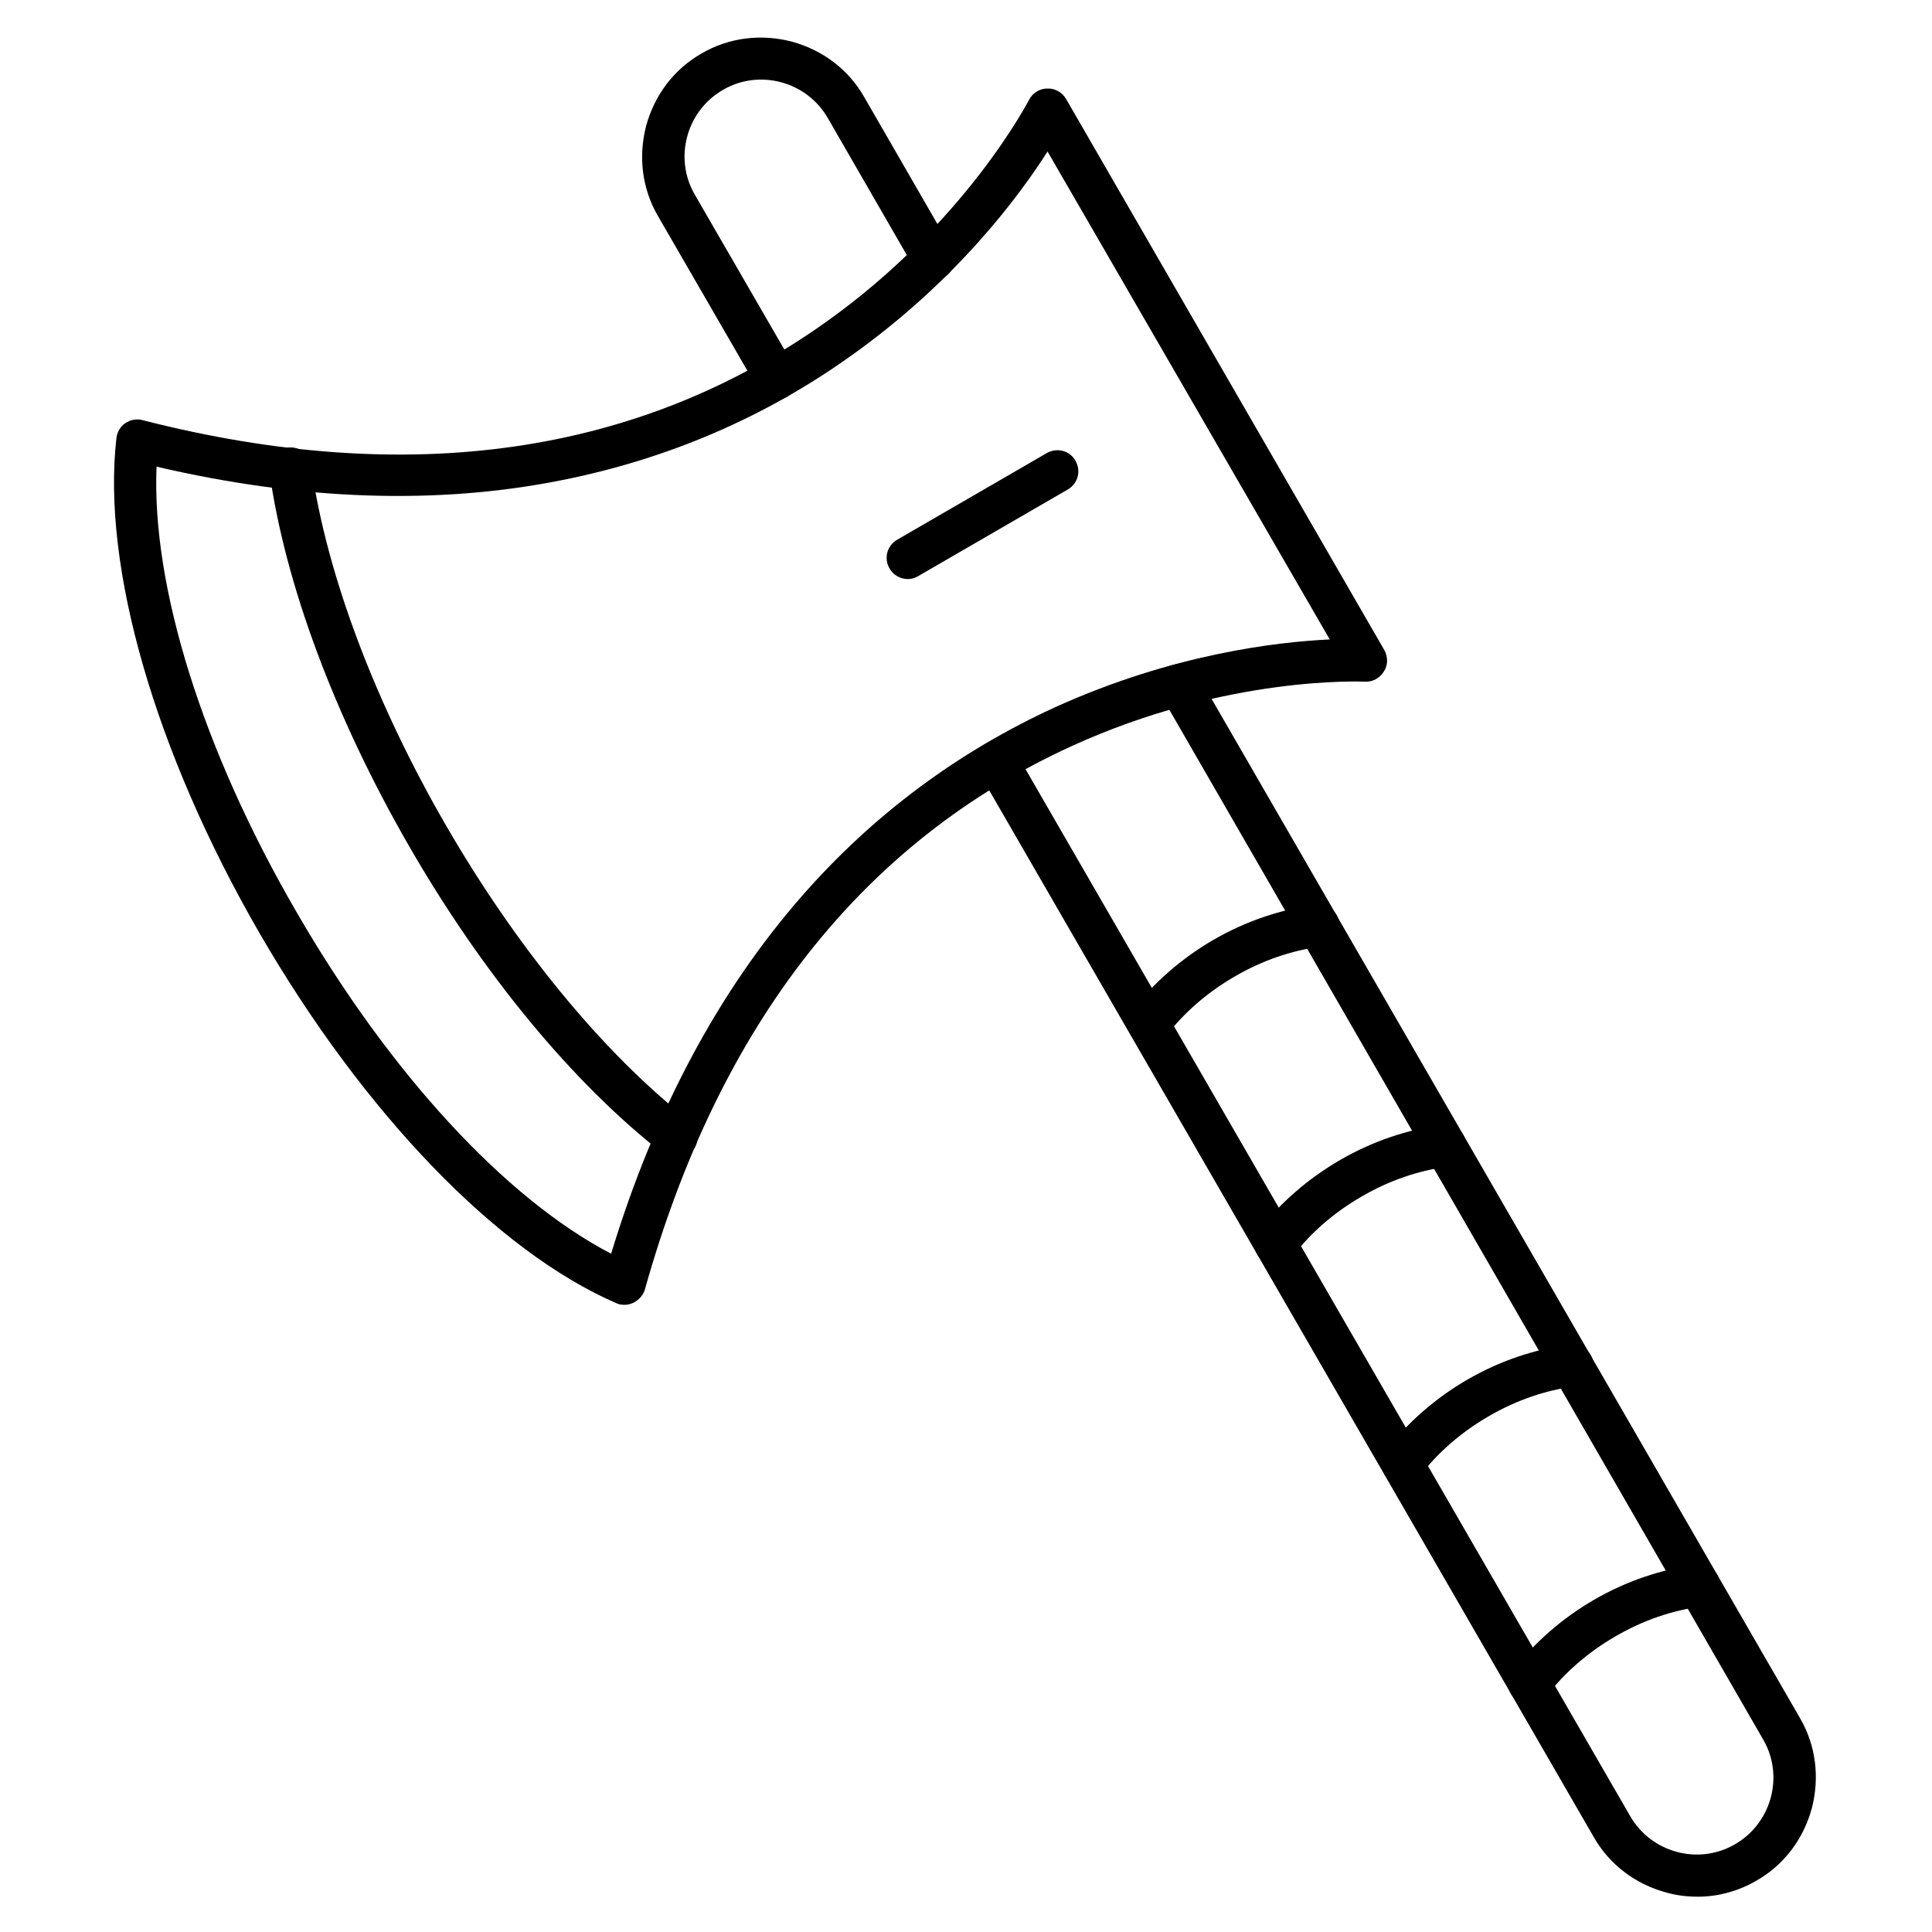 <?xml version="1.0" encoding="UTF-8"?>
<!-- Uploaded to: ICON Repo, www.svgrepo.com, Generator: ICON Repo Mixer Tools -->
<svg fill="#000000" width="800px" height="800px" version="1.1" viewBox="144 144 512 512" xmlns="http://www.w3.org/2000/svg">
 <g>
  <path d="m309.54 489.79c-0.785 0-1.566-0.113-2.238-0.449-31.57-13.66-66.949-50.383-94.605-98.188-27.652-47.918-41.758-96.953-37.84-131.1 0.223-1.566 1.008-3.023 2.352-3.918 1.344-0.895 3.023-1.23 4.59-0.785 70.535 18.023 131.44 9.293 181.04-25.973 37.172-26.422 53.629-58.555 53.852-58.891 0.895-1.793 2.801-3.023 4.812-3.023 2.016-0.113 4.031 1.008 5.039 2.801l84.305 145.99c1.008 1.793 1.008 4.031-0.113 5.711-1.121 1.793-3.023 2.801-5.039 2.688-0.336 0-36.5-1.793-77.812 17.129-55.309 25.301-93.262 73.668-112.96 143.87-0.449 1.566-1.566 2.801-3.023 3.582-0.777 0.336-1.562 0.559-2.348 0.559zm-124.05-222.12c-1.344 31.574 12.09 74.898 36.945 117.78 24.742 42.879 55.531 76.242 83.52 90.797 11.418-37.617 28.438-69.527 50.605-94.828 18.809-21.496 41.426-38.289 67.176-50.047 30.898-13.996 58.441-17.242 72.66-17.914l-74.789-129.31c-7.613 11.98-24.184 34.258-51.836 53.965-22.953 16.457-48.812 27.543-76.914 33.141-32.914 6.602-69.078 5.371-107.37-3.586z"/>
  <path d="m323.2 450.94c-1.23 0-2.465-0.336-3.469-1.23-23.848-18.586-47.805-47.582-67.398-81.617s-32.805-69.301-36.945-99.195c-0.449-3.023 1.68-5.934 4.812-6.269 3.023-0.449 5.934 1.68 6.269 4.812 8.285 59 53.293 136.81 100.2 173.54 2.465 1.902 2.91 5.375 1.008 7.836-1.121 1.457-2.801 2.129-4.481 2.129z"/>
  <path d="m593.8 646.64c-2.801 0-5.484-0.336-8.285-1.121-8.172-2.238-15.004-7.391-19.145-14.668l-163.01-282.24c-1.566-2.688-0.672-6.047 2.016-7.613s6.156-0.672 7.613 2.016l163.01 282.25c5.598 9.742 18.137 13.098 27.766 7.5 9.742-5.598 13.098-18.137 7.5-27.766l-159.54-276.65c-1.566-2.688-0.672-6.047 2.016-7.613 2.688-1.566 6.156-0.672 7.613 2.016l159.65 276.54c4.254 7.277 5.262 15.785 3.137 23.957-2.238 8.172-7.391 15.004-14.668 19.145-4.816 2.805-10.191 4.258-15.676 4.258zm-244.07-396.66c-1.902 0-3.805-1.008-4.812-2.801l-26.535-45.902c-4.254-7.277-5.262-15.785-3.137-23.957 2.238-8.172 7.391-15.004 14.668-19.145 7.277-4.254 15.785-5.262 23.957-3.137 8.172 2.238 15.004 7.391 19.145 14.668l23.176 40.191c1.566 2.688 0.672 6.047-2.016 7.613-2.688 1.566-6.047 0.672-7.613-2.016l-23.176-40.191c-5.598-9.742-18.137-13.098-27.766-7.5-9.742 5.598-13.098 18.137-7.5 27.766l26.535 45.902c1.566 2.688 0.672 6.047-2.016 7.613-1.008 0.668-2.016 0.895-2.91 0.895z"/>
  <path d="m384.55 297.45c-1.902 0-3.805-1.008-4.812-2.801-1.566-2.688-0.672-6.047 2.016-7.613l39.633-22.953c2.688-1.566 6.156-0.672 7.613 2.016 1.566 2.688 0.672 6.047-2.016 7.613l-39.633 22.953c-0.895 0.562-1.793 0.785-2.801 0.785z"/>
  <path d="m549.24 595.7c-1.23 0-2.352-0.336-3.359-1.121-2.465-1.902-2.91-5.375-1.008-7.836 5.711-7.391 13.098-13.883 21.609-18.809 8.508-4.926 17.801-8.062 27.094-9.293 3.137-0.449 5.82 1.793 6.269 4.812 0.449 3.023-1.793 5.82-4.812 6.269-7.836 1.008-15.676 3.695-22.953 7.949-7.164 4.141-13.547 9.629-18.25 15.898-1.23 1.348-2.91 2.129-4.59 2.129z"/>
  <path d="m515.65 537.37c-1.23 0-2.352-0.336-3.359-1.121-2.465-1.902-2.91-5.375-1.008-7.836 5.711-7.391 13.098-13.883 21.609-18.809 8.508-4.926 17.801-8.062 27.094-9.293 3.023-0.449 5.82 1.793 6.269 4.812 0.449 3.023-1.793 5.82-4.812 6.269-7.836 1.008-15.676 3.695-22.953 7.949-7.164 4.141-13.547 9.629-18.25 15.898-1.234 1.344-2.91 2.129-4.59 2.129z"/>
  <path d="m481.95 479.15c-1.23 0-2.352-0.336-3.359-1.121-2.465-1.902-2.91-5.375-1.008-7.836 5.598-7.391 13.098-13.883 21.609-18.809 8.508-4.926 17.801-8.062 27.094-9.293 3.137-0.449 5.82 1.793 6.269 4.812 0.449 3.023-1.793 5.82-4.812 6.269-7.836 1.008-15.676 3.695-22.953 7.949-7.164 4.141-13.547 9.629-18.25 15.898-1.234 1.344-2.91 2.129-4.59 2.129z"/>
  <path d="m448.36 420.82c-1.23 0-2.352-0.336-3.359-1.121-2.465-1.902-2.91-5.375-1.008-7.836 5.711-7.391 13.098-13.883 21.609-18.809 8.508-4.926 17.801-8.062 27.094-9.293 3.023-0.449 5.82 1.793 6.269 4.812 0.449 3.023-1.793 5.82-4.812 6.269-7.836 1.008-15.676 3.695-22.953 7.949-7.164 4.141-13.547 9.629-18.25 15.898-1.23 1.344-2.91 2.129-4.59 2.129z"/>
 </g>
</svg>